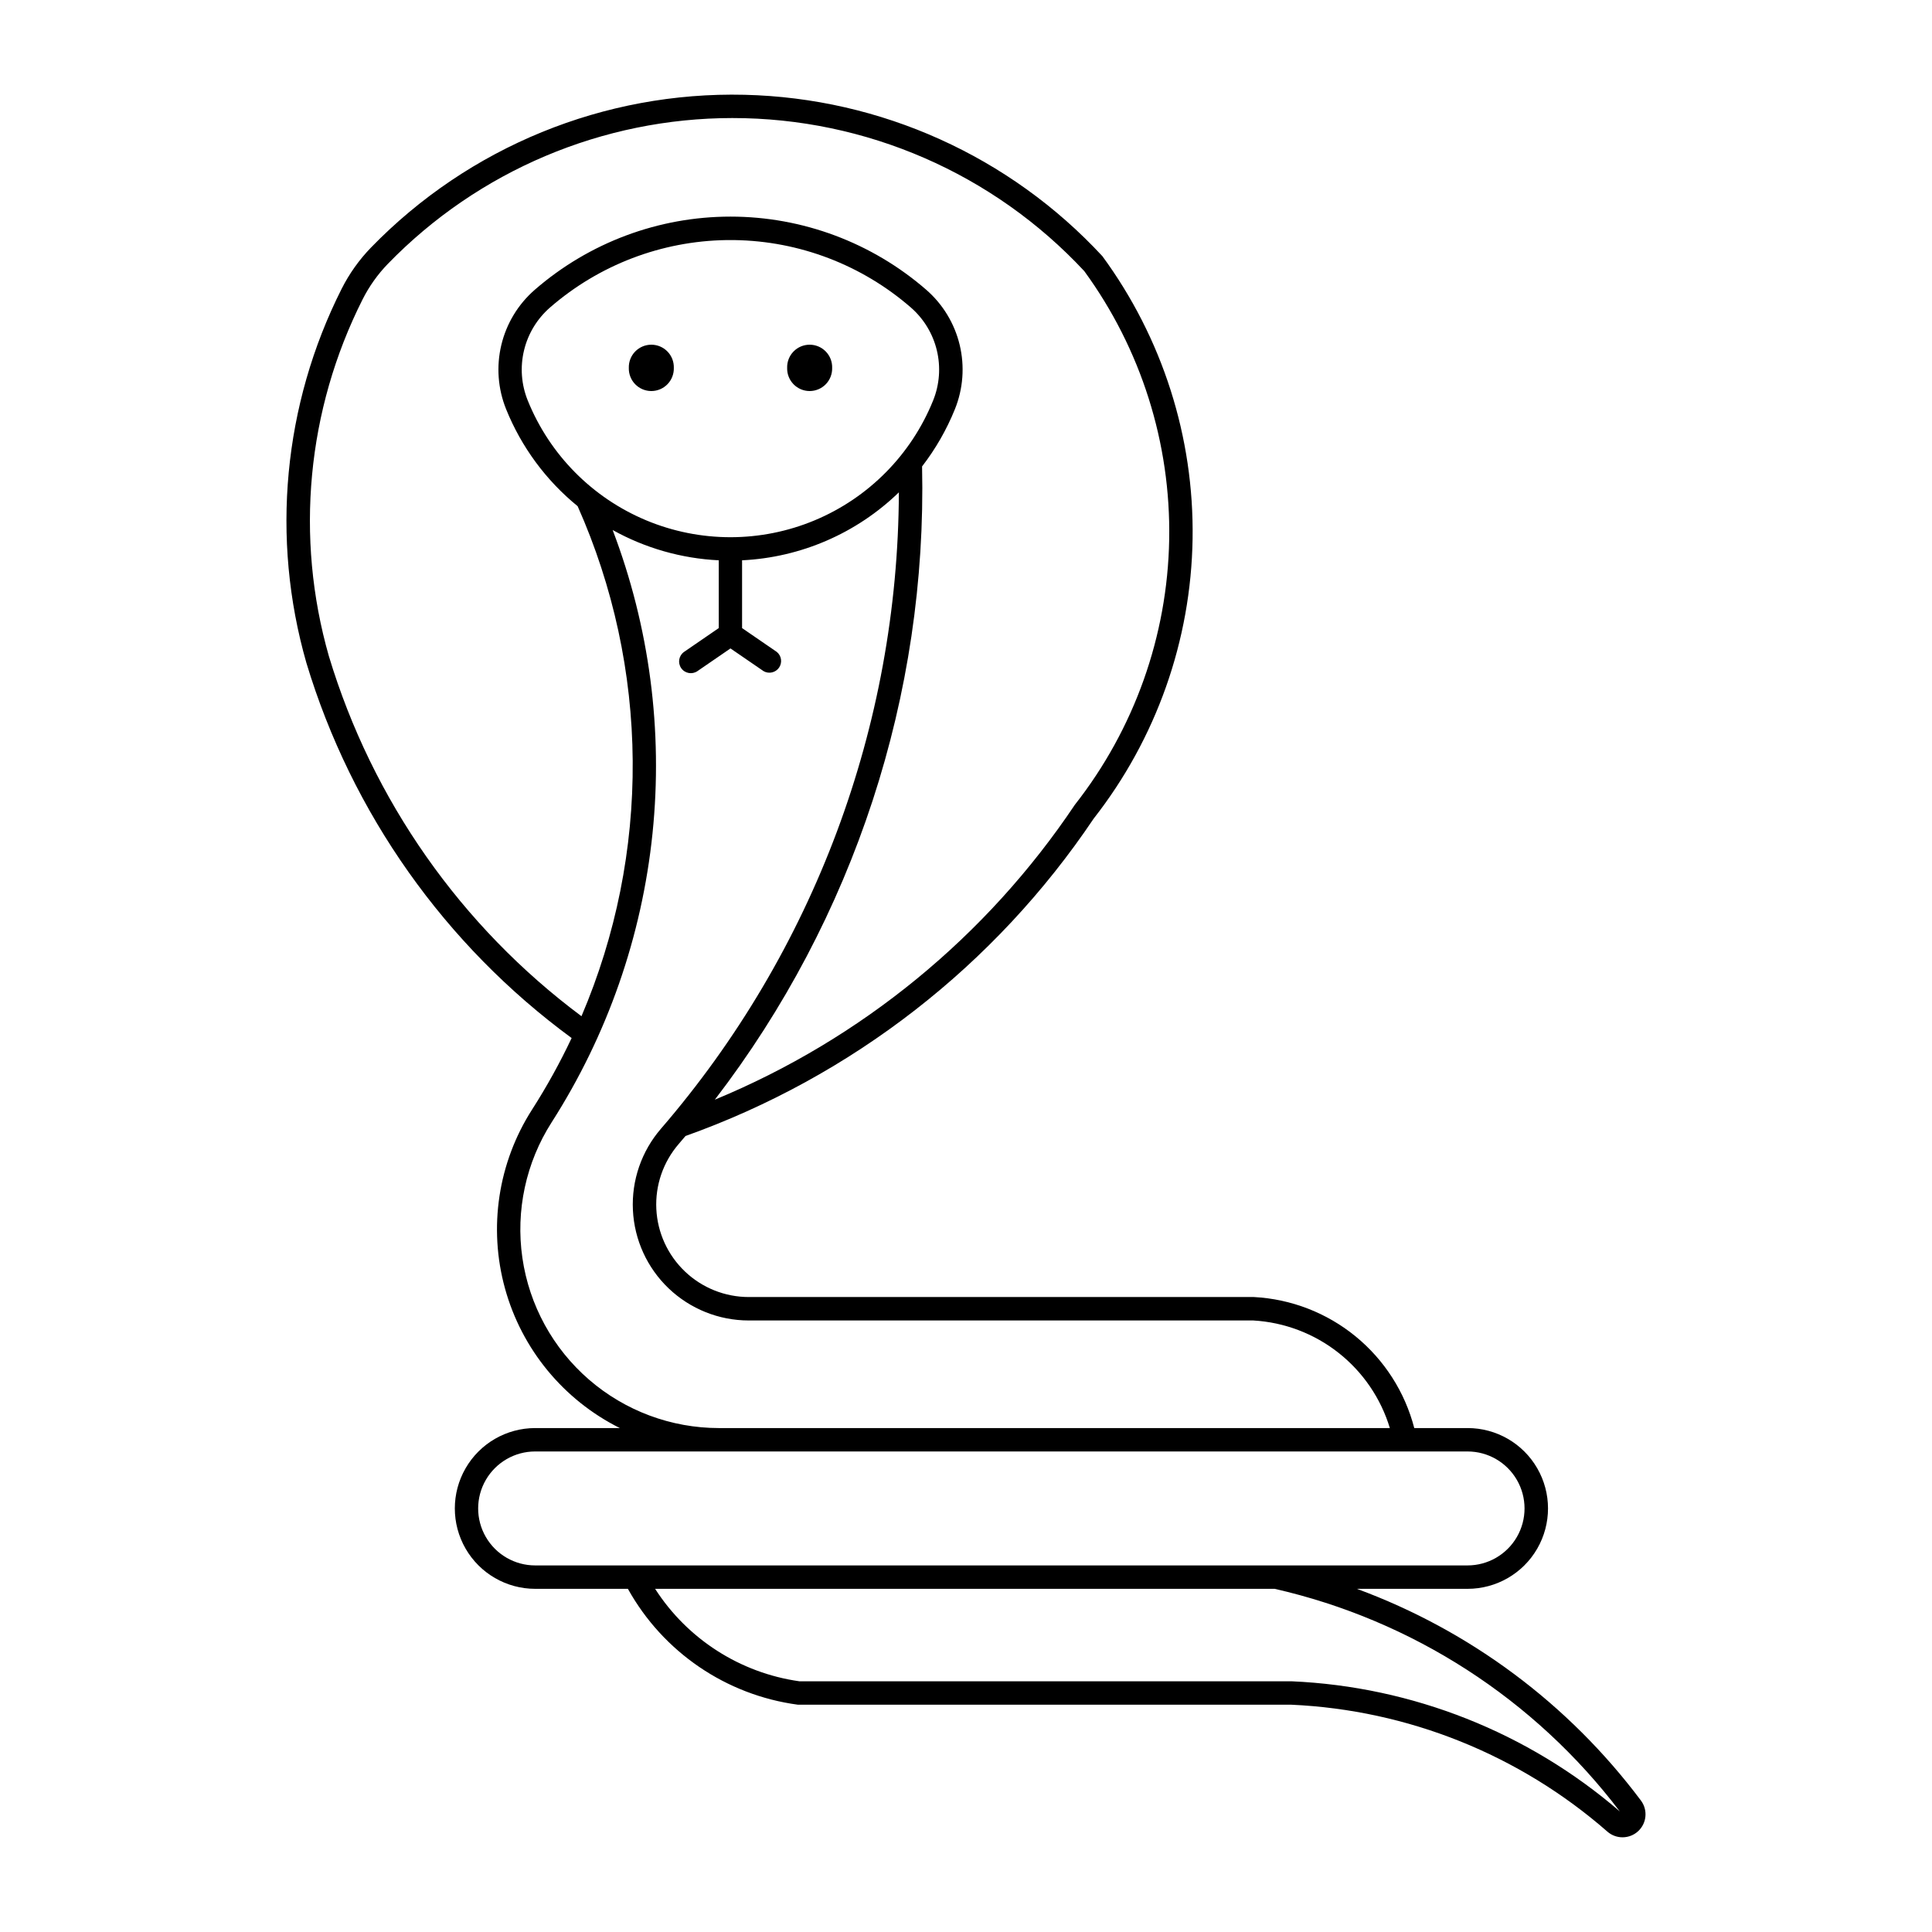 <?xml version="1.0" encoding="UTF-8"?>
<!-- Uploaded to: SVG Find, www.svgrepo.com, Generator: SVG Find Mixer Tools -->
<svg fill="#000000" width="800px" height="800px" version="1.1" viewBox="144 144 512 512" xmlns="http://www.w3.org/2000/svg">
 <g>
  <path d="m341.32 169.12c-37.199-0.887-73.086 13.789-99.004 40.488-3.137 3.238-5.766 6.934-7.793 10.961-15.461 30.684-18.793 66.066-9.328 99.098 12.035 39.887 36.707 74.777 70.293 99.426-3.09 6.547-6.598 12.887-10.5 18.984-9 14.062-11.602 31.281-7.16 47.375 4.438 16.09 15.5 29.539 30.434 37h-22.426c-7.613 0-14.645 4.059-18.449 10.652-3.805 6.59-3.805 14.711 0 21.301s10.836 10.652 18.449 10.652h24.566-0.004c9.324 16.773 26.023 28.16 45.047 30.707h130.72c30.941 1.387 60.492 13.246 83.805 33.633 2.348 2.055 5.867 2.004 8.156-0.113 2.289-2.121 2.606-5.629 0.734-8.125-19.148-25.574-45.293-45.059-75.277-56.102h29.352c7.609 0 14.645-4.062 18.449-10.652 3.805-6.59 3.805-14.711 0-21.301-3.805-6.594-10.84-10.652-18.449-10.652h-14.141c-2.473-9.547-7.926-18.062-15.562-24.305-7.637-6.242-17.062-9.891-26.91-10.418h-133.89c-6.297-0.004-12.355-2.426-16.914-6.769-4.562-4.344-7.277-10.273-7.586-16.562-0.309-6.293 1.816-12.461 5.93-17.227 0.602-0.703 1.203-1.406 1.797-2.117 44.137-15.734 82.055-45.223 108.18-84.121 16.586-21.191 25.793-47.227 26.207-74.133 0.418-26.91-7.977-53.215-23.902-74.91-24.527-26.484-58.727-41.91-94.812-42.77zm-3.203 6.164c35.359-0.008 69.129 14.688 93.227 40.562 15.051 20.629 22.953 45.605 22.504 71.137-0.453 25.531-9.234 50.219-25.004 70.297-23.387 34.902-56.582 62.098-95.406 78.148 36.895-48.047 56.27-107.26 54.922-167.82 3.578-4.633 6.504-9.734 8.699-15.16 2.188-5.414 2.629-11.375 1.266-17.051-1.363-5.676-4.465-10.785-8.871-14.613-14.387-12.496-32.805-19.379-51.859-19.379-19.059 0-37.473 6.883-51.859 19.379-4.41 3.828-7.508 8.938-8.871 14.613-1.363 5.676-0.922 11.637 1.266 17.051 4.051 10.027 10.57 18.867 18.953 25.699 9.449 21.25 14.418 44.219 14.59 67.473 0.176 23.254-4.445 46.297-13.574 67.688-31.953-23.809-55.414-57.246-66.934-95.391-9.02-31.52-5.836-65.277 8.918-94.555 1.742-3.465 4.004-6.644 6.703-9.434 23.977-24.695 56.926-38.637 91.348-38.645zm-1.641 32.34c0.73-0.008 1.457-0.008 2.188 0 17.18 0.258 33.719 6.578 46.695 17.844 3.434 2.981 5.852 6.957 6.914 11.379 1.062 4.418 0.723 9.059-0.98 13.277-5.797 14.355-17.102 25.797-31.391 31.766-14.285 5.969-30.371 5.969-44.66 0-14.285-5.969-25.59-17.41-31.387-31.766-1.703-4.219-2.047-8.859-0.98-13.277 1.062-4.422 3.481-8.398 6.914-11.379 12.973-11.266 29.512-17.582 46.691-17.844zm45.734 66.859c-0.23 61.934-22.594 121.75-63.051 168.64-5.156 5.973-7.816 13.699-7.43 21.578 0.383 7.879 3.781 15.312 9.492 20.754 5.715 5.441 13.301 8.48 21.188 8.484h133.73c8.223 0.477 16.105 3.465 22.578 8.566 6.473 5.098 11.223 12.062 13.609 19.949h-177.79c-12.656-0.004-24.883-4.562-34.449-12.844s-15.832-19.73-17.648-32.254 0.938-25.281 7.758-35.938c14.766-23.082 23.918-49.301 26.727-76.559 2.809-27.254-0.812-54.789-10.562-80.395 8.629 4.801 18.25 7.547 28.117 8.023v17.961l-9.188 6.309c-1.395 0.977-1.738 2.894-0.773 4.297 0.965 1.406 2.879 1.766 4.289 0.816l8.777-6.027 8.785 6.027h-0.004c1.406 0.797 3.191 0.383 4.102-0.953 0.906-1.336 0.637-3.148-0.621-4.16l-9.188-6.309v-17.961c15.578-0.75 30.348-7.152 41.547-18.004zm-96.391 254.17h247.1c5.394 0 10.379 2.879 13.078 7.551 2.695 4.672 2.695 10.426 0 15.098-2.699 4.672-7.684 7.551-13.078 7.551h-247.1c-5.394 0-10.379-2.879-13.078-7.551-2.699-4.672-2.699-10.426 0-15.098 2.699-4.672 7.684-7.551 13.078-7.551zm31.789 36.402h164.19c36.469 8.312 68.848 29.195 91.465 58.988-24.301-20.938-54.941-33.086-86.984-34.484h-130.44c-15.699-2.223-29.656-11.168-38.23-24.504z"/>
  <path d="m322.57 241.49c0.047-1.613-0.559-3.176-1.684-4.332-1.121-1.156-2.668-1.809-4.277-1.809-1.613 0-3.156 0.652-4.281 1.809s-1.73 2.719-1.684 4.332c-0.047 1.613 0.559 3.176 1.684 4.332s2.668 1.809 4.281 1.809c1.609 0 3.156-0.652 4.277-1.809 1.125-1.156 1.73-2.719 1.684-4.332z"/>
  <path d="m364.53 241.49c0.047-1.613-0.562-3.176-1.684-4.332-1.125-1.156-2.668-1.809-4.281-1.809-1.613 0-3.156 0.652-4.277 1.809-1.125 1.156-1.73 2.719-1.684 4.332-0.047 1.613 0.559 3.176 1.684 4.332 1.121 1.156 2.664 1.809 4.277 1.809 1.613 0 3.156-0.652 4.281-1.809 1.121-1.156 1.73-2.719 1.684-4.332z"/>
 </g>
</svg>